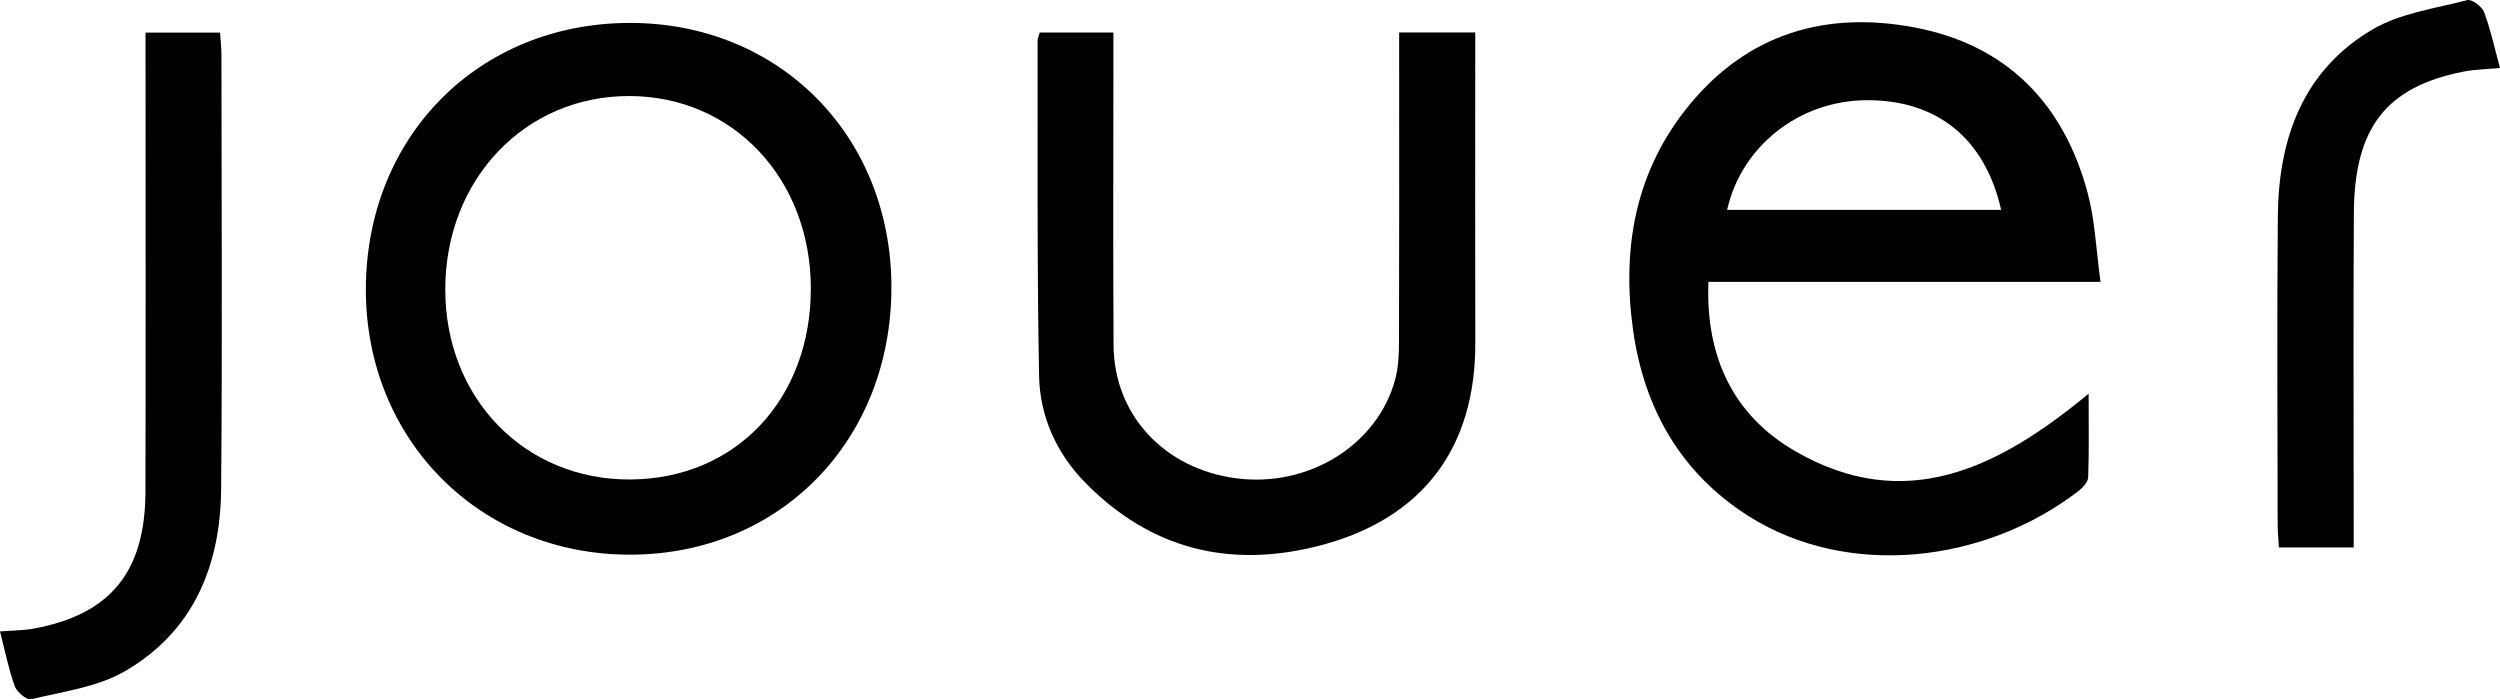 <?xml version="1.0" encoding="UTF-8"?>
<svg id="Layer_1" data-name="Layer 1" xmlns="http://www.w3.org/2000/svg" viewBox="0 0 491.78 137.59">
  <path d="M413.2,55.45h-77.13c-.59,14.83,4.94,26.34,17.19,33.37,21.49,12.32,39.73,3.41,57.6-11.38,0,6.11,.1,11.28-.09,16.44-.03,.93-1.04,2.04-1.88,2.69-18.64,14.33-45.48,17.21-64.83,5.01-13.48-8.5-20.67-21.3-22.82-36.69-2.24-16.08,.43-31.31,11.11-44.28,11.54-14.03,26.83-18.48,44.17-15.23,18.22,3.41,29.47,15,34.17,32.66,1.43,5.35,1.63,11.03,2.51,17.41Zm-73.46-14.16h53.91c-3.17-14.03-12.57-21.63-26.41-21.58-13.21,.04-24.64,8.94-27.5,21.58Z"/>
  <path d="M123.76,4.51c29.45-.09,51.51,22.09,51.59,51.86,.07,30.19-21.83,52.69-51.34,52.74-29.57,.05-52.1-22.56-52.04-52.25,.05-29.97,22.11-52.26,51.8-52.35Zm35.74,52.13c-.06-21.52-15.34-37.7-35.67-37.75-20.52-.05-36.17,16.33-36.24,37.92-.06,21.49,15.6,37.63,36.42,37.51,20.75-.12,35.54-15.82,35.49-37.68Z"/>
  <path d="M275.22,6.38h14.98c0,1.59,0,3.31,0,5.02,0,18.69-.04,37.38,.01,56.07,.05,20.58-10.27,34.46-30.32,39.78-17.74,4.7-33.5,.9-46.48-12.38-5.63-5.76-8.86-13.01-9.01-20.92-.42-21.99-.25-43.99-.29-65.99,0-.47,.24-.94,.42-1.56h14.49c0,1.91,0,3.65,0,5.4,0,18.69-.08,37.38,.03,56.07,.08,13.76,9.97,24.37,24.16,26.22,14.19,1.85,27.8-6.56,31.25-19.49,.63-2.35,.73-4.88,.74-7.33,.06-18.52,.03-37.05,.03-55.58,0-1.61,0-3.23,0-5.32Z"/>
  <path d="M0,124.21c2.58-.2,4.59-.19,6.54-.54,15.1-2.75,22.02-11.08,22.07-26.92,.08-28.3,.02-56.59,.02-84.89,0-1.79,0-3.58,0-5.44h14.66c.1,1.57,.27,2.99,.27,4.42,.01,28.46,.19,56.93-.06,85.38-.13,15.05-5.45,28.08-19.04,35.88-5.39,3.09-12.12,3.94-18.32,5.46-.86,.21-2.82-1.42-3.24-2.57-1.22-3.39-1.91-6.96-2.9-10.79Z"/>
  <path d="M491.78,13.38c-2.6,.24-4.95,.26-7.2,.71-15.19,3.01-21.45,11-21.55,27.86-.12,20.02-.03,40.03-.03,60.05,0,1.8,0,3.59,0,5.69h-14.71c-.08-1.49-.25-3.07-.25-4.65-.02-20.18-.15-40.37,.04-60.55,.14-15.17,4.87-28.58,18.57-36.67,5.48-3.23,12.37-4.16,18.71-5.8,.88-.23,2.89,1.28,3.3,2.38,1.3,3.51,2.09,7.2,3.12,10.98Z"/>
</svg>